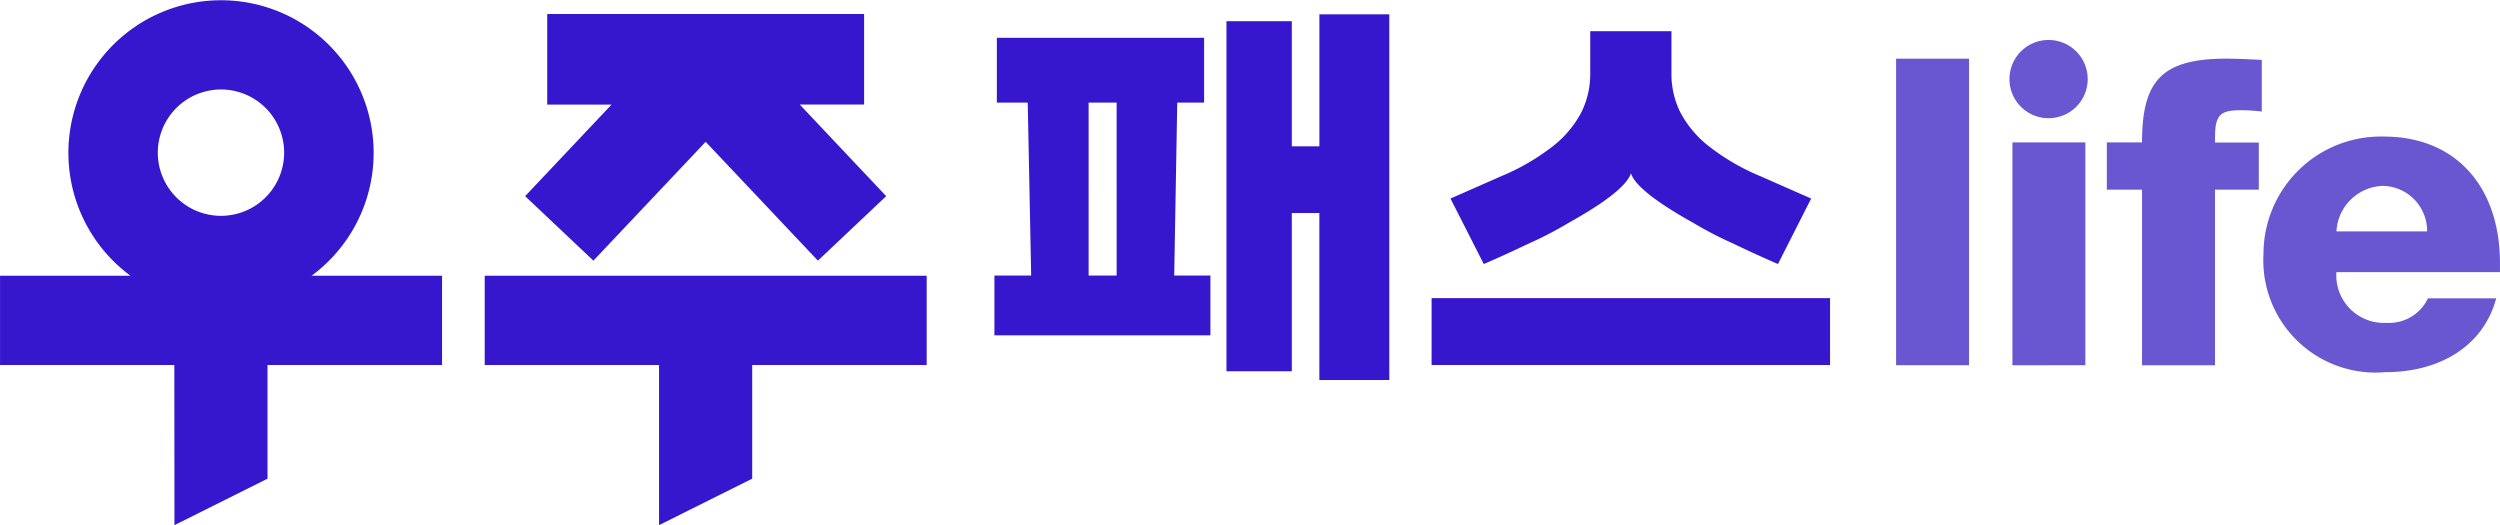 <svg xmlns="http://www.w3.org/2000/svg" width="95.217" height="20" viewBox="0 0 95.217 20">
    <defs>
        <clipPath id="qeaolgnvaa">
            <path data-name="사각형 25809" style="fill:none" d="M0 0h95.217v20H0z"/>
        </clipPath>
    </defs>
    <g data-name="그룹 29043" style="clip-path:url(#qeaolgnvaa)">
        <path data-name="합치기 35" d="M25.1 13.9h-6.64v-3.4h16.833v3.4h-6.645v4.33L25.1 20zm-18.461 0H0v-3.4h4.967a5.813 5.813 0 1 1 6.9 0h4.968v3.4h-6.647v4.33L6.643 20zm-.63-8.087a2.406 2.406 0 1 0 2.406-2.406 2.409 2.409 0 0 0-2.406 2.406zm44.24 8.659v-6.36H49.2v6.028h-2.489V.807H49.2v4.766h1.05V.544h2.663v13.928zm4.275-.571v-2.547H69.7V13.9zM37.873 12.77v-2.277h1.4l-.131-6.587h-1.176V1.438h7.893v2.468h-1.023l-.115 6.587H46.1v2.277zm3.588-2.276h1.067V3.906h-1.067zm24.7-1.148-.251-.116a14.377 14.377 0 0 1-1.431-.75c-1.146-.638-2.193-1.346-2.363-1.882-.17.536-1.216 1.244-2.363 1.882a13.853 13.853 0 0 1-1.431.75l-.249.116c-.884.422-1.561.709-1.561.709l-1.268-2.494 1.915-.844a8.485 8.485 0 0 0 1.994-1.157 4 4 0 0 0 1.079-1.291 3.291 3.291 0 0 0 .334-1.469V1.187h3.093V2.8a3.29 3.29 0 0 0 .333 1.468 4.048 4.048 0 0 0 1.08 1.292 8.473 8.473 0 0 0 1.992 1.157l1.916.844-1.264 2.493s-.677-.287-1.559-.709zM26.876 5.4 22.6 9.926 20 7.47l3.292-3.488h-2.451V.533H32.91v3.448h-2.451l3.292 3.489-2.6 2.456z" transform="translate(.001 .001)" style="stroke:transparent;stroke-miterlimit:10;fill:#3617ce"/>
        <path data-name="합치기 34" d="M13.993 8.142a4.471 4.471 0 0 1 4.577-4.464C21.351 3.678 23 5.622 23 8.5v.343h-6.23a1.811 1.811 0 0 0 1.9 1.93 1.636 1.636 0 0 0 1.586-.934h2.6c-.49 1.832-2.16 2.812-4.218 2.812a4.276 4.276 0 0 1-4.645-4.509zm2.779-.852h3.452a1.714 1.714 0 0 0-1.669-1.733 1.827 1.827 0 0 0-1.783 1.733zm-7.405 5.1V5.7h-1.34V3.9h1.34c0-2.372.768-3.19 3.237-3.19.359 0 1.08.034 1.324.05v1.965a6.992 6.992 0 0 0-.75-.05c-.8 0-1.03.13-1.03 1.03v.2h1.667V5.7h-1.668v6.688zm-4.936 0V3.9h2.778v8.485zM0 12.387V.711h2.779v11.676zm4.318-10.9a1.49 1.49 0 1 1 1.491 1.492 1.488 1.488 0 0 1-1.491-1.491z" transform="translate(72.216 1.523)" style="fill:#6957d2;stroke:transparent;stroke-miterlimit:10"/>
    </g>
</svg>
